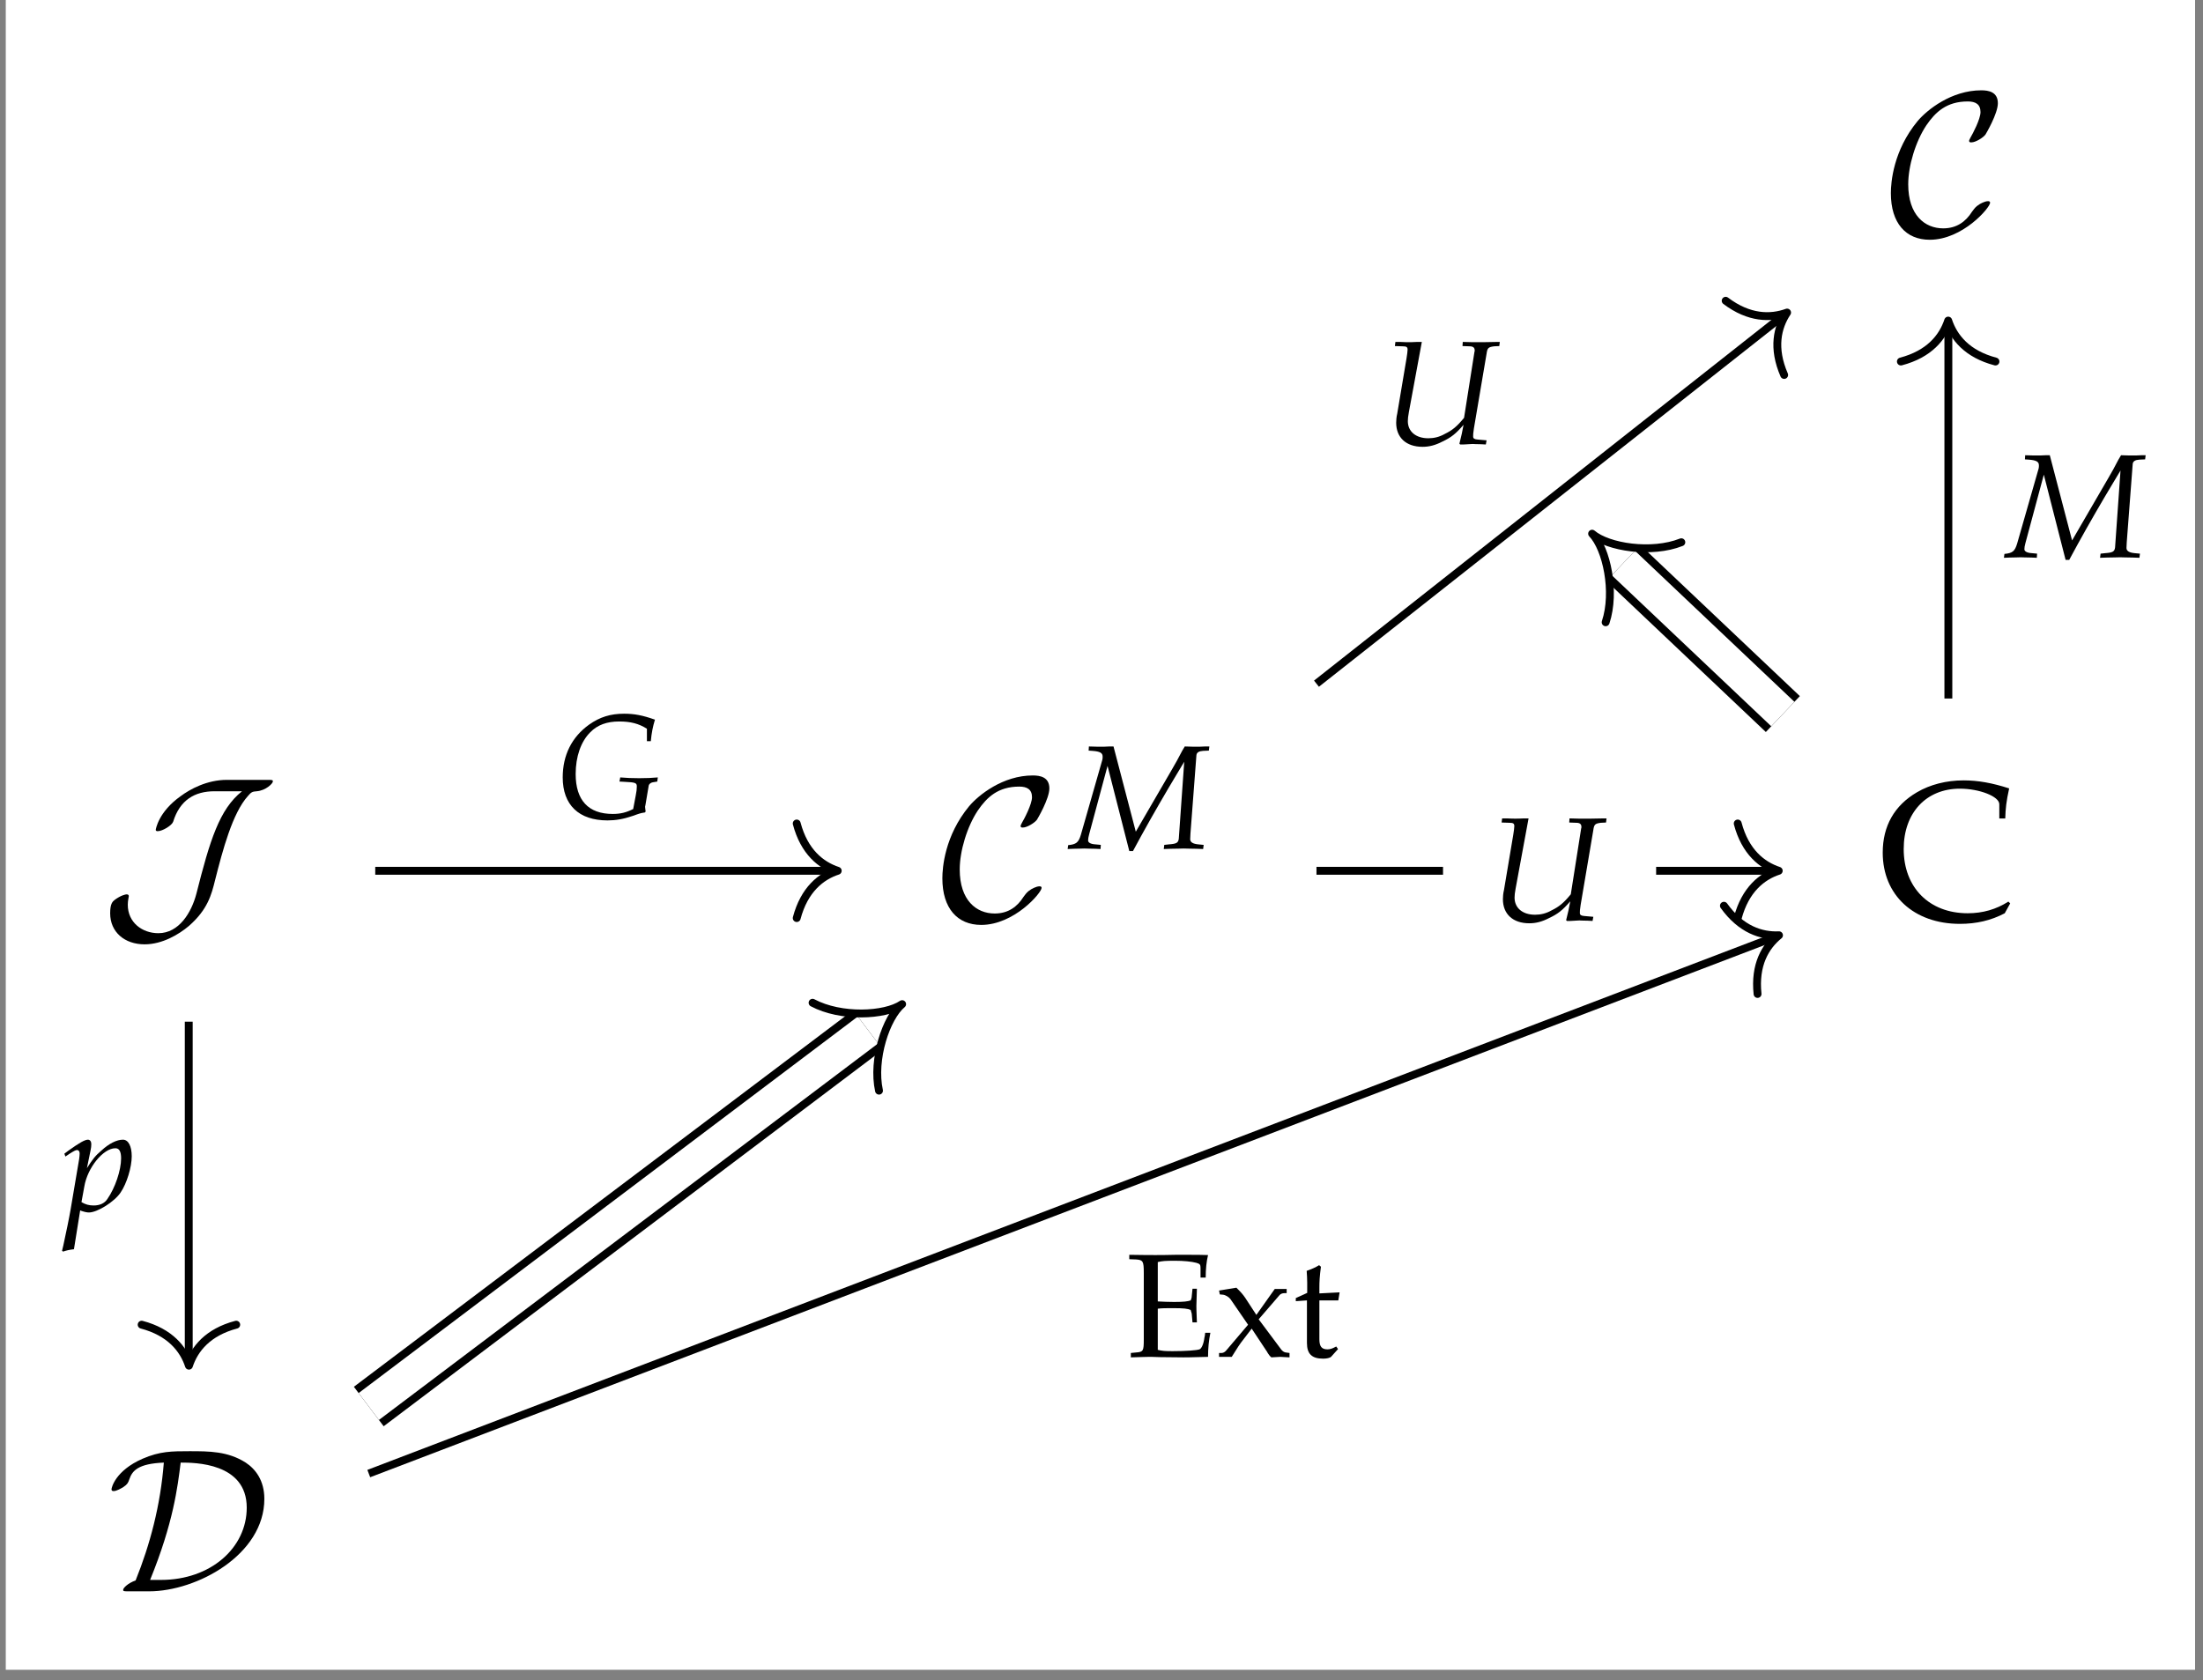<?xml version="1.0" encoding="UTF-8"?>
<svg xmlns="http://www.w3.org/2000/svg" xmlns:xlink="http://www.w3.org/1999/xlink" width="132.865" height="101.366" viewBox="0 0 132.865 101.366">
<rect x="0" y="0" width="132.865" height="101.366" fill="#808080" stroke="none"/>
<defs>
<g>
<g id="glyph-0-0">
<path d="M 6.141 -1.938 C 6.141 -2.016 6.078 -2.031 6.016 -2.031 C 5.797 -2.031 5.5 -1.844 5.5 -1.844 C 5.25 -1.688 5.203 -1.594 5.047 -1.391 C 4.672 -0.797 4.125 -0.391 3.312 -0.391 C 2.203 -0.391 1.203 -1.188 1.203 -3.047 C 1.203 -4.156 1.641 -5.625 2.297 -6.609 C 2.844 -7.406 3.516 -8.047 4.797 -8.047 C 5.266 -8.047 5.562 -7.875 5.562 -7.406 C 5.562 -6.984 5.094 -6.094 4.953 -5.859 C 4.875 -5.719 4.875 -5.688 4.875 -5.672 C 4.875 -5.578 4.938 -5.578 5.016 -5.578 C 5.266 -5.578 5.719 -5.859 5.859 -6.047 C 5.891 -6.094 6.609 -7.312 6.609 -7.938 C 6.609 -8.625 6.047 -8.719 5.609 -8.719 C 3.812 -8.719 2.344 -7.547 1.766 -6.859 C 0.297 -5.078 0.156 -3.156 0.156 -2.516 C 0.156 -0.703 1.062 0.297 2.5 0.297 C 4.484 0.297 6.141 -1.641 6.141 -1.938 Z M 6.141 -1.938 "/>
</g>
<g id="glyph-0-1">
<path d="M 7.609 -8.453 C 6.422 -8.453 5.391 -7.891 4.828 -7.469 C 3.484 -6.516 3.328 -5.469 3.328 -5.438 C 3.328 -5.359 3.406 -5.359 3.453 -5.359 C 3.734 -5.359 4.297 -5.703 4.375 -5.922 C 4.781 -7.234 5.672 -7.766 6.875 -7.766 L 8.531 -7.766 C 7.172 -6.688 6.594 -4.812 5.781 -1.594 C 5.484 -0.453 4.734 0.797 3.484 0.797 C 2.516 0.797 1.641 0.156 1.641 -0.922 C 1.641 -1.172 1.703 -1.391 1.703 -1.438 C 1.703 -1.469 1.688 -1.547 1.578 -1.547 C 1.5 -1.547 1.219 -1.484 0.859 -1.219 C 0.719 -1.109 0.578 -0.984 0.578 -0.406 C 0.578 0.734 1.453 1.469 2.656 1.469 C 3.719 1.469 4.719 0.875 5.328 0.359 C 6.453 -0.625 6.688 -1.516 6.906 -2.406 C 7.359 -4.188 7.953 -6.453 8.891 -7.484 C 9.078 -7.703 9.141 -7.75 9.422 -7.766 C 9.969 -7.812 10.391 -8.234 10.391 -8.359 C 10.391 -8.438 10.375 -8.453 10.109 -8.453 Z M 7.609 -8.453 "/>
</g>
<g id="glyph-0-2">
<path d="M 2.531 0 C 5.406 0 9.484 -2.203 9.484 -5.578 C 9.484 -6.688 8.953 -7.375 8.359 -7.766 C 7.281 -8.453 6.156 -8.453 4.969 -8.453 C 3.906 -8.453 3.188 -8.453 2.141 -8 C 0.5 -7.281 0.266 -6.25 0.266 -6.156 C 0.266 -6.078 0.312 -6.047 0.391 -6.047 C 0.578 -6.047 0.859 -6.219 0.969 -6.281 C 1.219 -6.453 1.266 -6.531 1.344 -6.766 C 1.516 -7.266 1.859 -7.703 3.422 -7.766 C 3.219 -5.188 2.594 -2.828 1.719 -0.656 C 1.266 -0.5 0.969 -0.203 0.969 -0.094 C 0.969 -0.016 0.984 0 1.25 0 Z M 2.594 -0.688 C 4 -4.141 4.25 -6.281 4.438 -7.766 C 5.266 -7.766 8.422 -7.766 8.422 -5.047 C 8.422 -2.625 6.25 -0.688 3.25 -0.688 Z M 2.594 -0.688 "/>
</g>
<g id="glyph-1-0">
<path d="M 8.344 -5.906 L 8.375 -6.156 L 8.125 -6.156 C 7.875 -6.141 7.734 -6.141 7.625 -6.141 L 7.406 -6.141 L 6.891 -6.156 L 6.734 -5.891 C 6.5 -5.438 6.328 -5.125 6.125 -4.781 L 3.938 -1.016 L 2.594 -6.156 L 2.344 -6.156 C 2.109 -6.141 1.969 -6.141 1.859 -6.141 L 1.641 -6.141 L 1.109 -6.156 L 1.094 -5.906 L 1.312 -5.891 C 1.781 -5.859 1.938 -5.766 1.938 -5.547 C 1.938 -5.484 1.938 -5.422 1.922 -5.359 L 0.625 -0.828 C 0.484 -0.359 0.344 -0.25 -0.141 -0.203 L -0.172 0.031 L 0.172 0.016 C 0.484 0.016 0.703 0 0.828 0 C 0.953 0 1.188 0.016 1.5 0.016 L 1.812 0.031 L 1.828 -0.219 L 1.5 -0.25 C 1.219 -0.266 1.062 -0.359 1.062 -0.484 C 1.062 -0.578 1.078 -0.688 1.125 -0.859 L 2.234 -4.984 L 3.547 0.156 L 3.766 0.156 L 4.266 -0.766 C 4.953 -2.016 5.797 -3.469 6.391 -4.453 L 6.859 -5.234 L 6.531 -0.594 C 6.5 -0.344 6.391 -0.281 5.938 -0.25 L 5.656 -0.219 L 5.625 0.031 L 6.047 0.016 C 6.422 0.016 6.688 0 6.828 0 C 6.969 0 7.234 0.016 7.594 0.016 L 8 0.031 L 8.031 -0.219 L 7.703 -0.25 C 7.391 -0.281 7.219 -0.375 7.219 -0.562 L 7.234 -0.891 L 7.594 -5.625 C 7.609 -5.797 7.75 -5.875 8 -5.891 Z M 8.344 -5.906 "/>
</g>
<g id="glyph-1-1">
<path d="M 4.703 -0.531 C 4.297 -0.328 3.953 -0.234 3.469 -0.234 C 2 -0.234 1.234 -1.062 1.234 -2.641 C 1.234 -3.688 1.547 -4.594 2.109 -5.156 C 2.547 -5.609 3.125 -5.812 3.859 -5.812 C 4.547 -5.812 5.031 -5.688 5.531 -5.375 L 5.531 -4.625 L 5.766 -4.625 C 5.812 -5.125 5.891 -5.516 6.016 -5.922 C 5.266 -6.188 4.766 -6.281 4.156 -6.281 C 3.328 -6.281 2.688 -6.078 2.047 -5.625 C 1 -4.875 0.453 -3.781 0.453 -2.438 C 0.453 -0.781 1.422 0.156 3.156 0.156 C 3.641 0.156 4.109 0.078 4.656 -0.109 L 4.922 -0.203 C 5.141 -0.281 5.297 -0.312 5.422 -0.328 L 5.453 -0.391 C 5.438 -0.516 5.422 -0.594 5.422 -0.656 C 5.422 -0.672 5.422 -0.719 5.438 -0.75 L 5.641 -1.953 C 5.656 -2.031 5.766 -2.125 5.875 -2.141 L 6.156 -2.188 L 6.188 -2.438 C 5.828 -2.406 5.516 -2.391 5.062 -2.391 C 4.609 -2.391 4.297 -2.406 3.922 -2.438 L 3.875 -2.188 L 4.172 -2.172 C 4.844 -2.141 4.922 -2.109 4.922 -1.891 C 4.922 -1.75 4.906 -1.578 4.859 -1.359 Z M 4.703 -0.531 "/>
</g>
<g id="glyph-1-2">
<path d="M 1.031 -0.031 L 1.109 0 C 1.344 0.078 1.469 0.094 1.562 0.094 C 2.062 0.094 3.094 -0.547 3.469 -1.109 C 3.844 -1.656 4.141 -2.641 4.141 -3.297 C 4.141 -3.906 3.938 -4.297 3.609 -4.297 C 3.234 -4.297 2.766 -4.062 2.312 -3.641 C 1.938 -3.328 1.766 -3.094 1.438 -2.578 L 1.656 -3.641 C 1.688 -3.781 1.703 -3.922 1.703 -4.031 C 1.703 -4.188 1.625 -4.297 1.5 -4.297 C 1.312 -4.297 0.984 -4.109 0.328 -3.641 L 0.078 -3.453 L 0.141 -3.281 L 0.422 -3.469 C 0.672 -3.625 0.766 -3.672 0.844 -3.672 C 0.938 -3.672 1 -3.594 1 -3.469 C 1 -3.391 0.984 -3.219 0.969 -3.125 L 0.453 -0.078 C 0.359 0.469 0.188 1.281 0.016 2.078 L -0.062 2.406 L 0 2.453 C 0.188 2.391 0.359 2.344 0.656 2.312 Z M 1.281 -1.469 C 1.469 -2.609 2.422 -3.781 3.156 -3.781 C 3.391 -3.781 3.5 -3.578 3.5 -3.172 C 3.5 -2.453 3.141 -1.391 2.672 -0.719 C 2.5 -0.453 2.203 -0.328 1.844 -0.328 C 1.562 -0.328 1.344 -0.391 1.109 -0.531 Z M 1.281 -1.469 "/>
</g>
<g id="glyph-1-3">
<path d="M 7.078 -5.906 L 7.109 -6.156 L 6.969 -6.156 L 6.156 -6.141 C 6.016 -6.141 5.828 -6.141 5.438 -6.141 L 4.875 -6.156 L 4.859 -5.906 L 5.281 -5.891 C 5.5 -5.891 5.594 -5.812 5.594 -5.641 C 5.594 -5.609 5.594 -5.578 5.578 -5.547 L 4.953 -1.578 C 4.531 -1.062 4.25 -0.828 3.797 -0.609 C 3.469 -0.422 3.141 -0.344 2.797 -0.344 C 2.047 -0.344 1.562 -0.75 1.562 -1.375 C 1.562 -1.516 1.578 -1.672 1.625 -1.922 L 2.406 -6.156 L 2.125 -6.156 C 1.891 -6.141 1.703 -6.141 1.609 -6.141 C 1.516 -6.141 1.344 -6.141 1.094 -6.156 L 0.812 -6.156 L 0.781 -5.906 L 1.25 -5.891 C 1.484 -5.891 1.547 -5.844 1.547 -5.688 C 1.547 -5.609 1.516 -5.359 1.484 -5.172 L 0.922 -1.828 C 0.875 -1.641 0.859 -1.422 0.859 -1.281 C 0.859 -0.391 1.453 0.172 2.453 0.172 C 2.844 0.172 3.219 0.078 3.641 -0.141 C 4.172 -0.391 4.453 -0.609 4.922 -1.156 C 4.844 -0.734 4.797 -0.5 4.672 -0.016 L 4.719 0.031 L 4.922 0.031 L 5.469 0 C 5.5 0 5.703 0.016 5.984 0.016 L 6.266 0.031 L 6.312 -0.219 L 5.781 -0.266 C 5.578 -0.281 5.5 -0.328 5.5 -0.453 C 5.5 -0.578 5.5 -0.625 5.547 -0.938 L 6.312 -5.453 C 6.359 -5.797 6.422 -5.844 6.766 -5.891 Z M 7.078 -5.906 "/>
</g>
<g id="glyph-2-0">
<path d="M 7.953 -1 L 7.844 -1.109 C 7.109 -0.641 6.297 -0.406 5.391 -0.406 C 3.078 -0.406 1.531 -1.953 1.531 -4.281 C 1.531 -6.469 2.891 -7.922 4.922 -7.922 C 6.094 -7.922 7.297 -7.453 7.297 -6.984 L 7.297 -6.125 L 7.656 -6.125 C 7.672 -6.719 7.719 -7.156 7.891 -7.938 C 6.875 -8.266 6.016 -8.422 5.141 -8.422 C 4.109 -8.422 3.125 -8.172 2.328 -7.703 C 0.969 -6.906 0.266 -5.672 0.266 -4.062 C 0.266 -1.5 2.141 0.234 4.922 0.234 C 5.906 0.234 6.797 0.031 7.625 -0.406 Z M 7.953 -1 "/>
</g>
<g id="glyph-3-0">
<path d="M 0.203 -5.891 L 0.625 -5.875 C 1.031 -5.844 1.078 -5.766 1.078 -5.062 L 1.078 -1.062 C 1.078 -0.359 1.047 -0.297 0.625 -0.266 L 0.297 -0.234 L 0.297 0.031 C 0.891 0.016 1.156 0 1.391 0 C 1.438 0 1.688 0 2.031 0.016 C 3.266 0.031 3.266 0.031 3.469 0.031 C 3.734 0.031 3.734 0.031 4.953 0 C 4.953 -0.516 5 -1 5.094 -1.453 L 4.781 -1.453 C 4.766 -1.312 4.75 -1.188 4.734 -1.156 C 4.688 -0.781 4.562 -0.5 4.438 -0.453 C 4.25 -0.391 3.609 -0.344 2.812 -0.344 C 2.344 -0.344 2.188 -0.359 1.922 -0.422 L 1.922 -2.906 C 2.172 -2.938 2.438 -2.938 2.844 -2.938 C 3.5 -2.938 3.734 -2.906 3.906 -2.828 L 3.969 -2.609 L 4.016 -2.078 L 4.281 -2.078 C 4.25 -2.906 4.25 -2.906 4.25 -3.078 C 4.25 -3.219 4.25 -3.219 4.281 -4.109 L 4.016 -4.109 L 3.969 -3.641 C 3.969 -3.562 3.938 -3.484 3.906 -3.406 C 3.734 -3.344 3.484 -3.312 2.906 -3.312 C 2.531 -3.312 2.234 -3.328 1.922 -3.344 L 1.922 -5.719 C 2.203 -5.781 2.344 -5.797 2.969 -5.797 C 3.469 -5.797 3.969 -5.75 4.25 -5.672 C 4.469 -5.609 4.5 -5.562 4.5 -5.359 L 4.5 -4.781 L 4.812 -4.781 C 4.812 -5.312 4.859 -5.75 4.953 -6.141 C 4.516 -6.156 4.234 -6.156 3.844 -6.156 C 3.625 -6.156 3.328 -6.156 2.969 -6.156 C 2.406 -6.141 2.016 -6.141 1.781 -6.141 C 1.484 -6.141 1.078 -6.141 0.203 -6.156 Z M 0.203 -5.891 "/>
</g>
<g id="glyph-3-1">
<path d="M 2.562 -2.266 L 3.828 -3.734 C 3.891 -3.797 3.984 -3.844 4.125 -3.844 L 4.25 -3.844 L 4.25 -4.094 L 3.531 -4.094 L 2.422 -2.531 L 1.75 -3.562 C 1.609 -3.766 1.516 -3.875 1.219 -4.172 L 0.172 -4 L 0.219 -3.766 L 0.406 -3.75 C 0.562 -3.734 0.766 -3.609 0.859 -3.484 L 1.922 -1.938 L 0.594 -0.375 C 0.531 -0.297 0.422 -0.234 0.328 -0.234 L 0.172 -0.234 L 0.172 0 L 0.938 0 C 1 -0.094 1.031 -0.141 1.125 -0.297 C 1.281 -0.547 1.422 -0.766 1.484 -0.844 L 2.141 -1.703 L 3.094 -0.266 L 3.094 -0.25 C 3.172 -0.125 3.25 -0.031 3.328 0.031 C 3.781 0 3.781 0 3.859 0 C 3.953 0 3.953 0 4.422 0.031 L 4.422 -0.234 L 4.188 -0.266 C 4.094 -0.281 3.984 -0.344 3.891 -0.484 Z M 2.562 -2.266 "/>
</g>
<g id="glyph-3-2">
<path d="M 0.875 -3.406 L 0.875 -0.844 C 0.875 -0.172 1.172 0.109 1.859 0.109 C 2.062 0.109 2.266 0.062 2.328 0 L 2.75 -0.469 L 2.641 -0.625 C 2.406 -0.5 2.281 -0.453 2.109 -0.453 C 1.766 -0.453 1.625 -0.625 1.625 -1.062 L 1.625 -3.406 L 2.766 -3.406 L 2.844 -3.891 L 1.625 -3.828 L 1.625 -4.172 C 1.625 -4.547 1.641 -4.859 1.719 -5.438 L 1.609 -5.531 C 1.391 -5.391 1.125 -5.281 0.859 -5.188 C 0.875 -4.922 0.891 -4.75 0.891 -4.484 L 0.891 -3.859 L 0.203 -3.547 L 0.203 -3.359 Z M 0.875 -3.406 "/>
</g>
</g>
<clipPath id="clip-0">
<path clip-rule="nonzero" d="M 0.348 0 L 132.387 0 L 132.387 100.734 L 0.348 100.734 Z M 0.348 0 "/>
</clipPath>
<clipPath id="clip-1">
<path clip-rule="nonzero" d="M 0.348 19 L 95 19 L 95 100.734 L 0.348 100.734 Z M 0.348 19 "/>
</clipPath>
<clipPath id="clip-2">
<path clip-rule="nonzero" d="M 0.348 33 L 82 33 L 82 100.734 L 0.348 100.734 Z M 0.348 33 "/>
</clipPath>
<clipPath id="clip-3">
<path clip-rule="nonzero" d="M 55 0 L 132.387 0 L 132.387 86 L 55 86 Z M 55 0 "/>
</clipPath>
<clipPath id="clip-4">
<path clip-rule="nonzero" d="M 69 5 L 132.387 5 L 132.387 72 L 69 72 Z M 69 5 "/>
</clipPath>
</defs>
<g clip-path="url(#clip-0)">
<path fill-rule="nonzero" fill="rgb(100%, 100%, 100%)" fill-opacity="1" d="M 0.348 100.734 L 132.387 100.734 L 132.387 0 L 0.348 0 Z M 0.348 100.734 "/>
</g>
<g fill="rgb(0%, 0%, 0%)" fill-opacity="1">
<use xlink:href="#glyph-0-0" x="113.884" y="14.167"/>
</g>
<g fill="rgb(0%, 0%, 0%)" fill-opacity="1">
<use xlink:href="#glyph-0-1" x="6.066" y="55.5"/>
</g>
<g fill="rgb(0%, 0%, 0%)" fill-opacity="1">
<use xlink:href="#glyph-0-0" x="56.679" y="55.5"/>
</g>
<g fill="rgb(0%, 0%, 0%)" fill-opacity="1">
<use xlink:href="#glyph-1-0" x="64.563" y="51.188"/>
</g>
<g fill="rgb(0%, 0%, 0%)" fill-opacity="1">
<use xlink:href="#glyph-2-0" x="113.283" y="55.5"/>
</g>
<g fill="rgb(0%, 0%, 0%)" fill-opacity="1">
<use xlink:href="#glyph-0-2" x="6.459" y="96"/>
</g>
<path fill="none" stroke-width="0.478" stroke-linecap="butt" stroke-linejoin="miter" stroke="rgb(0%, 0%, 0%)" stroke-opacity="1" stroke-miterlimit="10" d="M -41.43 -1.679 L -13.612 -1.679 " transform="matrix(0.994, 0, 0, -0.994, 63.813, 50.863)"/>
<path fill="none" stroke-width="0.478" stroke-linecap="round" stroke-linejoin="round" stroke="rgb(0%, 0%, 0%)" stroke-opacity="1" stroke-miterlimit="10" d="M -2.487 2.868 C -2.031 1.146 -1.021 0.337 0.001 -0.001 C -1.021 -0.335 -2.031 -1.149 -2.487 -2.871 " transform="matrix(0.994, 0, 0, -0.994, 50.523, 52.53)"/>
<g fill="rgb(0%, 0%, 0%)" fill-opacity="1">
<use xlink:href="#glyph-1-1" x="33.485" y="49.337"/>
</g>
<path fill="none" stroke-width="0.478" stroke-linecap="butt" stroke-linejoin="miter" stroke="rgb(0%, 0%, 0%)" stroke-opacity="1" stroke-miterlimit="10" d="M -52.746 -10.837 L -52.746 -31.481 " transform="matrix(0.994, 0, 0, -0.994, 63.813, 50.863)"/>
<path fill="none" stroke-width="0.478" stroke-linecap="round" stroke-linejoin="round" stroke="rgb(0%, 0%, 0%)" stroke-opacity="1" stroke-miterlimit="10" d="M -2.488 2.869 C -2.032 1.148 -1.018 0.334 0 -0 C -1.018 -0.334 -2.032 -1.148 -2.488 -2.869 " transform="matrix(0, 0.994, 0.994, 0, 11.395, 82.387)"/>
<g fill="rgb(0%, 0%, 0%)" fill-opacity="1">
<use xlink:href="#glyph-1-2" x="3.804" y="73.051"/>
</g>
<path fill="none" stroke-width="0.478" stroke-linecap="butt" stroke-linejoin="miter" stroke="rgb(0%, 0%, 0%)" stroke-opacity="1" stroke-miterlimit="10" d="M 15.679 9.677 L 44.055 32.062 " transform="matrix(0.994, 0, 0, -0.994, 63.813, 50.863)"/>
<path fill="none" stroke-width="0.478" stroke-linecap="round" stroke-linejoin="round" stroke="rgb(0%, 0%, 0%)" stroke-opacity="1" stroke-miterlimit="10" d="M -2.485 2.87 C -2.033 1.146 -1.019 0.336 0 -0.002 C -1.018 -0.335 -2.034 -1.146 -2.486 -2.868 " transform="matrix(0.78, -0.615, -0.615, -0.78, 107.78, 18.854)"/>
<g fill="rgb(0%, 0%, 0%)" fill-opacity="1">
<use xlink:href="#glyph-1-3" x="83.346" y="26.783"/>
</g>
<path fill="none" stroke-width="0.478" stroke-linecap="butt" stroke-linejoin="miter" stroke="rgb(0%, 0%, 0%)" stroke-opacity="1" stroke-miterlimit="10" d="M 15.679 -1.679 L 43.497 -1.679 " transform="matrix(0.994, 0, 0, -0.994, 63.813, 50.863)"/>
<path fill="none" stroke-width="0.478" stroke-linecap="round" stroke-linejoin="round" stroke="rgb(0%, 0%, 0%)" stroke-opacity="1" stroke-miterlimit="10" d="M -2.488 2.868 C -2.032 1.146 -1.022 0.337 0 -0.001 C -1.022 -0.335 -2.032 -1.149 -2.488 -2.871 " transform="matrix(0.994, 0, 0, -0.994, 107.277, 52.53)"/>
<path fill-rule="nonzero" fill="rgb(100%, 100%, 100%)" fill-opacity="1" d="M 87.031 58.48 L 99.883 58.48 L 99.883 46.578 L 87.031 46.578 Z M 87.031 58.48 "/>
<g fill="rgb(0%, 0%, 0%)" fill-opacity="1">
<use xlink:href="#glyph-1-3" x="89.783" y="55.527"/>
</g>
<path fill="none" stroke-width="0.478" stroke-linecap="butt" stroke-linejoin="miter" stroke="rgb(0%, 0%, 0%)" stroke-opacity="1" stroke-miterlimit="10" d="M 54.019 8.777 L 54.019 31.48 " transform="matrix(0.994, 0, 0, -0.994, 63.813, 50.863)"/>
<path fill="none" stroke-width="0.478" stroke-linecap="round" stroke-linejoin="round" stroke="rgb(0%, 0%, 0%)" stroke-opacity="1" stroke-miterlimit="10" d="M -2.485 2.87 C -2.033 1.148 -1.019 0.335 -0.001 0 C -1.019 -0.334 -2.033 -1.147 -2.485 -2.869 " transform="matrix(0, -0.994, -0.994, 0, 117.497, 19.339)"/>
<g fill="rgb(0%, 0%, 0%)" fill-opacity="1">
<use xlink:href="#glyph-1-0" x="121.031" y="33.619"/>
</g>
<g clip-path="url(#clip-1)">
<path fill="none" stroke-width="3.001" stroke-linecap="butt" stroke-linejoin="miter" stroke="rgb(0%, 0%, 0%)" stroke-opacity="1" stroke-miterlimit="10" d="M -41.823 -34.193 L -11.533 -11.34 " transform="matrix(0.994, 0, 0, -0.994, 63.813, 50.863)"/>
</g>
<g clip-path="url(#clip-2)">
<path fill="none" stroke-width="2.045" stroke-linecap="butt" stroke-linejoin="miter" stroke="rgb(100%, 100%, 100%)" stroke-opacity="1" stroke-miterlimit="10" d="M -41.823 -34.193 L -11.533 -11.34 " transform="matrix(0.994, 0, 0, -0.994, 63.813, 50.863)"/>
</g>
<path fill="none" stroke-width="0.478" stroke-linecap="round" stroke-linejoin="round" stroke="rgb(0%, 0%, 0%)" stroke-opacity="1" stroke-miterlimit="10" d="M -1.69 3.344 C -0.871 1.578 1.34 0.063 2.597 0.001 C 1.338 -0.063 -0.873 -1.577 -1.689 -3.344 " transform="matrix(0.793, -0.599, -0.599, -0.793, 52.35, 62.133)"/>
<path fill="none" stroke-width="0.478" stroke-linecap="butt" stroke-linejoin="miter" stroke="rgb(0%, 0%, 0%)" stroke-opacity="1" stroke-miterlimit="10" d="M -41.823 -38.262 L 43.528 -5.68 " transform="matrix(0.994, 0, 0, -0.994, 63.813, 50.863)"/>
<path fill="none" stroke-width="0.478" stroke-linecap="round" stroke-linejoin="round" stroke="rgb(0%, 0%, 0%)" stroke-opacity="1" stroke-miterlimit="10" d="M -2.486 2.867 C -2.031 1.149 -1.021 0.334 0 -0.001 C -1.019 -0.335 -2.032 -1.148 -2.487 -2.867 " transform="matrix(0.928, -0.354, -0.354, -0.928, 107.293, 56.421)"/>
<g fill="rgb(0%, 0%, 0%)" fill-opacity="1">
<use xlink:href="#glyph-3-0" x="67.905" y="81.855"/>
<use xlink:href="#glyph-3-1" x="73.35" y="81.855"/>
<use xlink:href="#glyph-3-2" x="77.948" y="81.855"/>
</g>
<g clip-path="url(#clip-3)">
<path fill="none" stroke-width="3.001" stroke-linecap="butt" stroke-linejoin="miter" stroke="rgb(0%, 0%, 0%)" stroke-opacity="1" stroke-miterlimit="10" d="M 43.976 7.833 L 34.299 17 " transform="matrix(0.994, 0, 0, -0.994, 63.813, 50.863)"/>
</g>
<g clip-path="url(#clip-4)">
<path fill="none" stroke-width="2.045" stroke-linecap="butt" stroke-linejoin="miter" stroke="rgb(100%, 100%, 100%)" stroke-opacity="1" stroke-miterlimit="10" d="M 43.976 7.833 L 34.299 17 " transform="matrix(0.994, 0, 0, -0.994, 63.813, 50.863)"/>
</g>
<path fill="none" stroke-width="0.478" stroke-linecap="round" stroke-linejoin="round" stroke="rgb(0%, 0%, 0%)" stroke-opacity="1" stroke-miterlimit="10" d="M -1.693 3.343 C -0.87 1.577 1.338 0.063 2.599 0.001 C 1.337 -0.062 -0.87 -1.579 -1.691 -3.342 " transform="matrix(-0.722, -0.683, -0.683, 0.722, 97.899, 33.97)"/>
</svg>
